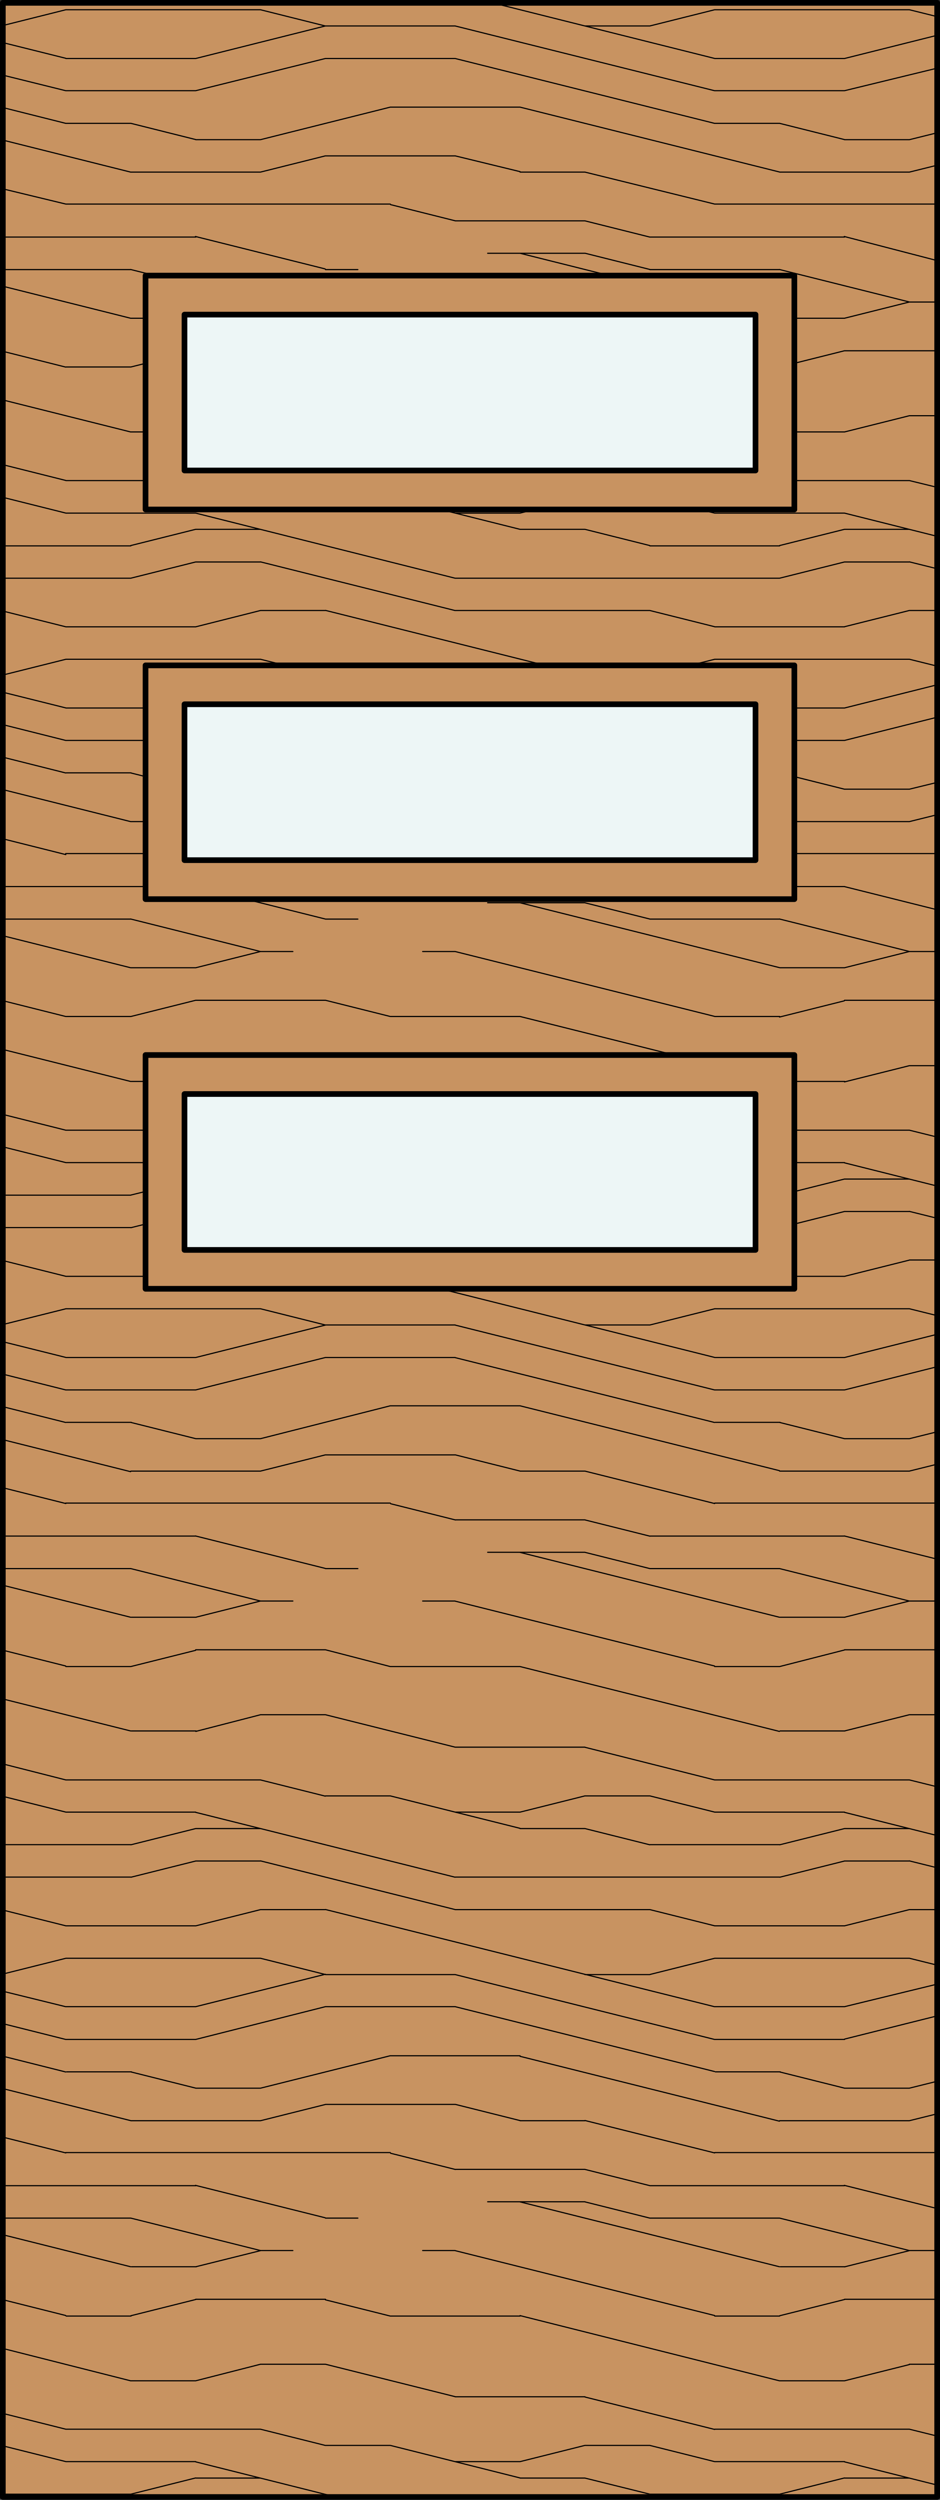 <svg id="Layer_1" data-name="Layer 1" xmlns="http://www.w3.org/2000/svg" viewBox="0 0 83 220.5"><rect x="0" y="0" width="83" height="220.5" fill="#333333" stroke="none"/><defs><style>.cls-1,.cls-5{fill:#c89361;}.cls-2,.cls-3,.cls-4{fill:none;}.cls-2,.cls-3,.cls-4,.cls-5{stroke:#000;}.cls-2{stroke-miterlimit:10;}.cls-2,.cls-3{stroke-width:0.1px;}.cls-3,.cls-4,.cls-5{stroke-linecap:round;stroke-linejoin:round;}.cls-4,.cls-5{stroke-width:0.5px;}.cls-6{fill:#edf6f6;}</style></defs><title>SQ-0003-F002</title><g id="HATCH"><rect class="cls-1" x="0.25" y="0.25" width="82.5" height="220"/></g><g id="HATCH-2" data-name="HATCH"><rect class="cls-2" x="0.3" y="0.25" width="82.5" height="220"/><path class="cls-3" d="M5.82,32.37h5.73m22.92,0H45.92m17.19,0h5.73m-63,57.29h5.73m22.92,0H45.92m17.19,0h5.73M5.82,147h5.73m22.92,0H45.92m17.19,0h5.73m-63,57.29h5.73m22.92,0H45.92m17.19,0h5.73M17.28,30.94H28.74m45.83,0H82.8M17.28,88.23H28.74m45.83,0H82.8M17.28,145.52H28.74m45.83,0H82.8M17.28,202.81H28.74m45.83,0H82.8M11.55,28.07h5.73m51.56,0h5.73m-63,57.29h5.73m51.56,0h5.73m-63,57.29h5.73m51.56,0h5.73m-63,57.29h5.73m51.56,0h5.73M23,26.64h2.86m11.46,0h2.86m40.1,0h2.5M23,83.93h2.86m11.46,0h2.86m40.1,0h2.5M23,141.22h2.86m11.46,0h2.86m40.1,0h2.5M23,198.51h2.86m11.46,0h2.86m40.1,0h2.5M0.3,23.78H11.55m17.19,0H31.6m25.78,0H68.84M0.3,81.07H11.55m17.19,0H31.6m25.78,0H68.84M0.3,138.36H11.55m17.19,0H31.6m25.78,0H68.84M0.3,195.65H11.55m17.19,0H31.6m25.78,0H68.84M43.06,22.34h8.59M43.06,79.63h8.59m-8.59,57.29h8.59m-8.59,57.29h8.59M0.3,20.91h17m40.1,0H74.57M0.3,78.2h17m40.1,0H74.57M0.3,135.49h17m40.1,0H74.57M0.3,192.79h17m40.1,0H74.57M40.19,19.48H51.65M40.19,76.77H51.65M40.19,134.06H51.65M40.19,191.35H51.65M5.82,18H34.46m28.65,0H82.8m-77,57.29H34.46m28.65,0H82.8m-77,57.29H34.46m28.65,0H82.8m-77,57.29H34.46m28.65,0H82.8M11.55,15.18H23m22.92,0h5.73m17.19,0H80.3M11.55,72.47H23m22.92,0h5.73m17.19,0H80.3M11.55,129.76H23m22.92,0h5.73m17.19,0H80.3M11.55,187.06H23m22.92,0h5.73m17.19,0H80.3M28.74,13.75H40.19M28.74,71H40.19M28.74,128.33H40.19M28.74,185.62H40.19M17.28,12.32H23m51.56,0H80.3m-63,57.29H23m51.56,0H80.3m-63,57.29H23m51.56,0H80.3m-63,57.29H23m51.56,0H80.3M5.82,10.88h5.73m51.56,0h5.73m-63,57.29h5.73m51.56,0h5.73m-63,57.29h5.73m51.56,0h5.73m-63,57.29h5.73m51.56,0h5.73M34.46,9.45H45.92M34.46,66.74H45.92M34.46,124H45.92M34.46,181.33H45.92M5.82,8H17.28M63.11,8H74.57M5.82,65.31H17.28m45.83,0H74.57M5.82,122.6H17.28m45.83,0H74.57M5.82,179.89H17.28m45.83,0H74.57M5.82,5.16H17.28m11.46,0H40.19m22.92,0H74.57M5.82,62.45H17.28m11.46,0H40.19m22.92,0H74.57M5.82,119.74H17.28m11.46,0H40.19m22.92,0H74.57M5.82,177H17.28m11.46,0H40.19m22.92,0H74.57M28.74,2.29H40.19m11.46,0h5.73M28.74,59.58H40.19m11.46,0h5.73M28.74,116.87H40.19m11.46,0h5.73M28.74,174.17H40.19m11.46,0h5.73M5.82,0.86H23m40.1,0H80.3M5.82,58.15H23m40.1,0H80.3M5.82,115.44H23m40.1,0H80.3M5.82,172.73H23m40.1,0H80.3M5.82,55.29H17.28m45.83,0H74.57M5.82,112.58H17.28m45.83,0H74.57M5.82,169.87H17.28m45.83,0H74.57M23,53.85h5.73m11.46,0H57.38m22.92,0h2.5M23,111.14h5.73m11.46,0H57.38m22.92,0h2.5M23,168.44h5.73m11.46,0H57.38m22.92,0h2.5M0.3,51H11.55m28.65,0H68.84M0.3,108.28H11.55m28.65,0H68.84M0.3,165.57H11.55m28.65,0H68.84m-51.56-116H23m51.56,0H80.3m-63,57.29H23m51.56,0H80.3m-63,57.29H23m51.56,0H80.3m-80-116H11.55m45.83,0H68.84M0.3,105.42H11.55m45.83,0H68.84M0.3,162.71H11.55m45.83,0H68.84M0.3,220H11.55m45.83,0H68.84M17.28,46.69H23m22.92,0h5.73m22.92,0H80.3M17.28,104H23m22.92,0h5.73m22.92,0H80.3m-63,57.29H23m22.92,0h5.73m22.92,0H80.3m-63,57.29H23m22.92,0h5.73m22.92,0H80.3M5.82,45.26H17.28m22.92,0h5.73m17.19,0H74.57M5.82,102.55H17.28m22.92,0h5.73m17.19,0H74.57M5.82,159.84H17.28m22.92,0h5.73m17.19,0H74.57M5.82,217.13H17.28m22.92,0h5.73m17.19,0H74.57M28.74,43.83h5.73m17.19,0h5.73M28.74,101.12h5.73m17.19,0h5.73M28.74,158.41h5.73m17.19,0h5.73M28.74,215.7h5.73m17.19,0h5.73M5.82,42.39H23m40.1,0H80.3M5.82,99.69H23m40.1,0H80.3M5.82,157H23m40.1,0H80.3M5.82,214.27H23m40.1,0H80.3M40.19,39.53H51.65M40.19,96.82H51.65M40.19,154.11H51.65M40.19,211.41H51.65M11.55,38.1h5.73m51.56,0h5.73m-63,57.29h5.73m51.56,0h5.73m-63,57.29h5.73m51.56,0h5.73M11.55,210h5.73m51.56,0h5.73M23,36.67h5.73m51.56,0h2.5M23,94h5.73M80.3,94h2.5M23,151.25h5.73m51.56,0h2.5M23,208.54h5.73m51.56,0h2.5M17.28,28.07L23,26.64m51.57,1.43,5.72-1.43m-63,58.72L23,83.93m51.57,1.43,5.72-1.43m-63,58.72L23,141.22m51.57,1.43,5.72-1.43m-63,58.72L23,198.52m51.57,1.43,5.72-1.43M23,15.18l5.72-1.43M80.3,15.18l2.5-.62M23,72.47L28.73,71M80.3,72.47l2.5-.62M23,129.76l5.72-1.43m51.57,1.43,2.5-.62M23,187.06l5.72-1.43m51.57,1.43,2.5-.62M17.28,38.1L23,36.67M74.57,38.1l5.72-1.43m-63,58.72L23,94m51.57,1.43L80.29,94m-63,58.72L23,151.25m51.57,1.43,5.72-1.43M17.28,210L23,208.54M74.57,210l5.72-1.43M0.3,2.24L5.81,0.86M57.38,2.29l5.72-1.43M0.3,59.53l5.52-1.38m51.57,1.43,5.72-1.43M0.3,116.82l5.52-1.38m51.57,1.43,5.72-1.43M0.3,174.11l5.52-1.38m51.57,1.43,5.72-1.43M11.55,51l5.72-1.43M68.84,51l5.72-1.43m-63,58.72,5.72-1.43m51.57,1.43,5.72-1.43m-63,58.72,5.72-1.43m51.57,1.43,5.72-1.43M17.28,55.29L23,53.85m51.57,1.43,5.72-1.43m-63,58.72L23,111.15m51.57,1.43,5.72-1.43m-63,58.72L23,168.44m51.57,1.43,5.72-1.43M45.92,45.26l5.72-1.43m-5.72,58.72,5.72-1.43m-5.72,58.72,5.72-1.43m-5.72,58.72,5.72-1.43M11.55,48.12l5.72-1.43m51.57,1.43,5.72-1.43m-63,58.72L17.27,104m51.57,1.43L74.56,104m-63,58.72,5.72-1.43m51.57,1.43,5.72-1.43M11.55,220l5.72-1.43M68.84,220l5.72-1.43M23,12.32L34.46,9.45M80.3,12.32l2.5-.62M23,69.61l11.45-2.86M80.3,69.61L82.8,69M23,126.9L34.46,124M80.3,126.9l2.5-.62M23,184.19l11.45-2.86m45.84,2.86,2.5-.62M17.28,8L28.73,5.16M74.57,8L82.8,6M17.28,65.31l11.45-2.86m45.84,2.86,8.23-2.06M17.28,122.6l11.45-2.86m45.84,2.86,8.23-2.06M17.28,179.89L28.73,177m45.84,2.86,8.23-2.06M17.28,5.16L28.73,2.29M74.57,5.16L82.8,3.1M17.28,62.45l11.45-2.86m45.84,2.86,8.23-2.06M17.28,119.74l11.45-2.86m45.84,2.86,8.23-2.06M17.28,177l11.45-2.86M74.57,177L82.8,175M57.38,195.65l-5.72-1.43m-11.45-2.86-5.72-1.43m22.9-51.57-5.72-1.43m-11.45-2.86-5.72-1.43m22.9-51.57-5.72-1.43M40.21,76.77l-5.72-1.43m22.9-51.57-5.72-1.43M40.21,19.48l-5.72-1.43m11.44,169-5.72-1.43m5.72-55.86-5.72-1.43m5.72-55.86L40.2,71m5.72-55.86L40.2,13.75m5.72,204.82L34.47,215.7m11.45-54.43-11.45-2.86M45.92,104l-11.45-2.86M45.92,46.69L34.47,43.83m40.1,159-5.72,1.43m-51.57-1.43-5.72,1.43m63-58.72L68.84,147m-51.57-1.43L11.55,147m63-58.72-5.72,1.43M17.28,88.23l-5.72,1.43m63-58.72-5.72,1.43M17.28,30.94l-5.72,1.43m17.18-1.43,5.72,1.43M28.74,88.23l5.72,1.43m-5.72,55.86L34.46,147m-5.72,55.86,5.72,1.43M68.84,10.88l5.72,1.43m-63-1.43,5.72,1.43M68.84,68.18l5.72,1.43m-63-1.43,5.72,1.43m51.57,55.86,5.72,1.43m-63-1.43,5.72,1.43m51.57,55.86,5.72,1.43m-63-1.43,5.72,1.43M80.3,0.86l2.5,0.62M23,0.86l5.72,1.43M80.3,58.15l2.5,0.62M23,58.15l5.72,1.43M80.3,115.44l2.5,0.62M23,115.44l5.72,1.43M80.3,172.73l2.5,0.62M23,172.73l5.72,1.43M57.38,53.85l5.72,1.43M0.3,53.91l5.52,1.38m51.57,55.86,5.72,1.43M0.3,111.2l5.52,1.38m51.57,55.86,5.72,1.43M0.3,168.49l5.52,1.38M51.65,46.69l5.72,1.43M51.65,104l5.72,1.43m-5.72,55.86,5.72,1.43m-5.72,55.86L57.38,220m0-176.17,5.72,1.43M0.3,43.88l5.52,1.38m51.57,55.86,5.72,1.43M0.3,101.17l5.52,1.38m51.57,55.86,5.72,1.43M0.3,158.46l5.52,1.38M57.38,215.7l5.72,1.43M0.3,215.75l5.52,1.38M57.38,53.85l5.72,1.43M0.3,53.91l5.52,1.38m51.57,55.86,5.72,1.43M0.3,111.2l5.52,1.38m51.57,55.86,5.72,1.43M0.3,168.49l5.52,1.38M74.57,45.26l8.23,2.06M17.28,45.26L40.18,51m34.39,51.57,8.23,2.06m-65.52-2.06,22.9,5.72m34.39,51.57,8.23,2.06m-65.52-2.06,22.9,5.72m34.39,51.57,8.23,2.06m-65.52-2.06,12.46,3.12M40.19,26.64l22.9,5.72M0.3,31l5.5,1.38M40.19,83.93l22.9,5.72M0.3,88.28l5.5,1.38m34.39,51.57,22.9,5.72M0.3,145.57l5.5,1.38m34.39,51.57,22.9,5.72M0.3,202.86l5.5,1.38M45.92,22.34l22.9,5.72M0.3,25.26l11.23,2.81M45.92,79.63l22.9,5.72M0.3,82.55l11.23,2.81m34.39,51.57,22.9,5.72M0.3,139.84l11.23,2.81m34.39,51.57,22.9,5.72M0.3,197.13l11.23,2.81M51.65,19.48l5.72,1.43m11.45,2.86,11.45,2.86M11.53,23.77L23,26.63M51.65,76.77l5.72,1.43m11.45,2.86,11.45,2.86M11.53,81.06L23,83.93m28.67,50.14,5.72,1.43m11.45,2.86,11.45,2.86m-68.74-2.86L23,141.22m28.67,50.14,5.72,1.43m11.45,2.86,11.45,2.86m-68.74-2.86L23,198.51M51.65,15.18L63.1,18m11.45,2.86L82.8,23M0.3,16.67L5.81,18m11.45,2.86,11.45,2.86m22.94,48.7L63.1,75.34M74.55,78.2l8.25,2.06M0.3,74l5.51,1.38M17.26,78.2l11.45,2.86m22.94,48.7,11.45,2.86m11.45,2.86,8.25,2.06m-82.5-6.3,5.51,1.38m11.45,2.86,11.45,2.86m22.94,48.7,11.45,2.86m11.45,2.86,8.25,2.06m-82.5-6.3,5.51,1.38m11.45,2.86,11.45,2.86M45.92,9.45l22.9,5.72M0.3,12.37l11.23,2.81M45.92,66.74l22.9,5.72M0.3,69.66l11.23,2.81M45.92,124l22.9,5.72M0.3,127l11.23,2.81m34.39,51.57,22.9,5.72M0.3,184.24l11.23,2.81M40.19,5.16l22.9,5.72M0.3,9.5l5.5,1.38M40.19,62.45l22.9,5.72M0.3,66.8l5.5,1.38m34.39,51.57,22.9,5.72M0.3,124.09l5.5,1.38M40.19,177l22.9,5.72M0.3,181.38l5.5,1.38M40.19,2.29L63.09,8M0.3,6.64L5.8,8M40.19,59.58l22.9,5.72M0.3,63.93l5.5,1.38m34.39,51.57,22.9,5.72M0.3,121.22l5.5,1.38m34.39,51.57,22.9,5.72M0.3,178.51l5.5,1.38M80.3,42.39L82.8,43M23,42.39l5.72,1.43M80.3,99.69l2.5,0.62M23,99.69l5.72,1.43M80.3,157l2.5,0.62M23,157l5.72,1.43M80.3,214.27l2.5,0.62M23,214.27l5.72,1.43m0-179,11.45,2.86M28.74,94l11.45,2.86M28.74,151.25l11.45,2.86M28.74,208.54l11.45,2.86M51.65,39.53L63.1,42.39M0.3,41l5.51,1.38M51.65,96.82L63.1,99.68M0.3,98.31l5.51,1.38m45.84,54.43L63.1,157M0.3,155.6L5.81,157m45.84,54.43,11.45,2.86M0.3,212.89l5.51,1.38M45.92,32.37l22.9,5.72M0.3,35.29l11.23,2.81M45.92,89.66l22.9,5.72M0.3,92.58l11.23,2.81M45.92,147l22.9,5.72M0.3,149.87l11.23,2.81m34.39,51.57L68.82,210M0.3,207.16L11.53,210M80.3,49.56l2.5,0.62M23,49.56l17.17,4.29m40.12,53,2.5,0.62M23,106.85l17.17,4.29m40.12,53,2.5,0.62M23,164.14l17.17,4.29M43.49,0.25l19.59,4.9M0.3,3.77l5.5,1.37m22.94,48.7,34.35,8.59M0.3,61.07l5.5,1.37m22.94,48.7,34.35,8.59M0.3,118.36l5.5,1.37m22.94,48.7L63.08,177M0.3,175.65L5.79,177"/></g><g id="LWPOLYLINE"><rect class="cls-4" x="0.25" y="0.25" width="82.5" height="220"/></g><g id="LWPOLYLINE-2" data-name="LWPOLYLINE"><rect class="cls-5" x="12.85" y="24.31" width="57.29" height="20.63"/></g><g id="LWPOLYLINE-3" data-name="LWPOLYLINE"><rect class="cls-5" x="12.85" y="58.69" width="57.29" height="20.62"/></g><g id="LWPOLYLINE-4" data-name="LWPOLYLINE"><rect class="cls-5" x="12.85" y="93.06" width="57.29" height="20.62"/></g><g id="HATCH-3" data-name="HATCH"><rect class="cls-6" x="16.29" y="96.5" width="50.42" height="13.75"/></g><g id="HATCH-4" data-name="HATCH"><rect class="cls-6" x="16.29" y="62.13" width="50.42" height="13.75"/></g><g id="HATCH-5" data-name="HATCH"><rect class="cls-6" x="16.29" y="27.75" width="50.42" height="13.75"/></g><g id="LWPOLYLINE-5" data-name="LWPOLYLINE"><rect class="cls-4" x="16.29" y="27.75" width="50.42" height="13.75"/></g><g id="LWPOLYLINE-6" data-name="LWPOLYLINE"><rect class="cls-4" x="16.29" y="62.12" width="50.42" height="13.75"/></g><g id="LWPOLYLINE-7" data-name="LWPOLYLINE"><rect class="cls-4" x="16.29" y="96.5" width="50.42" height="13.75"/></g></svg>